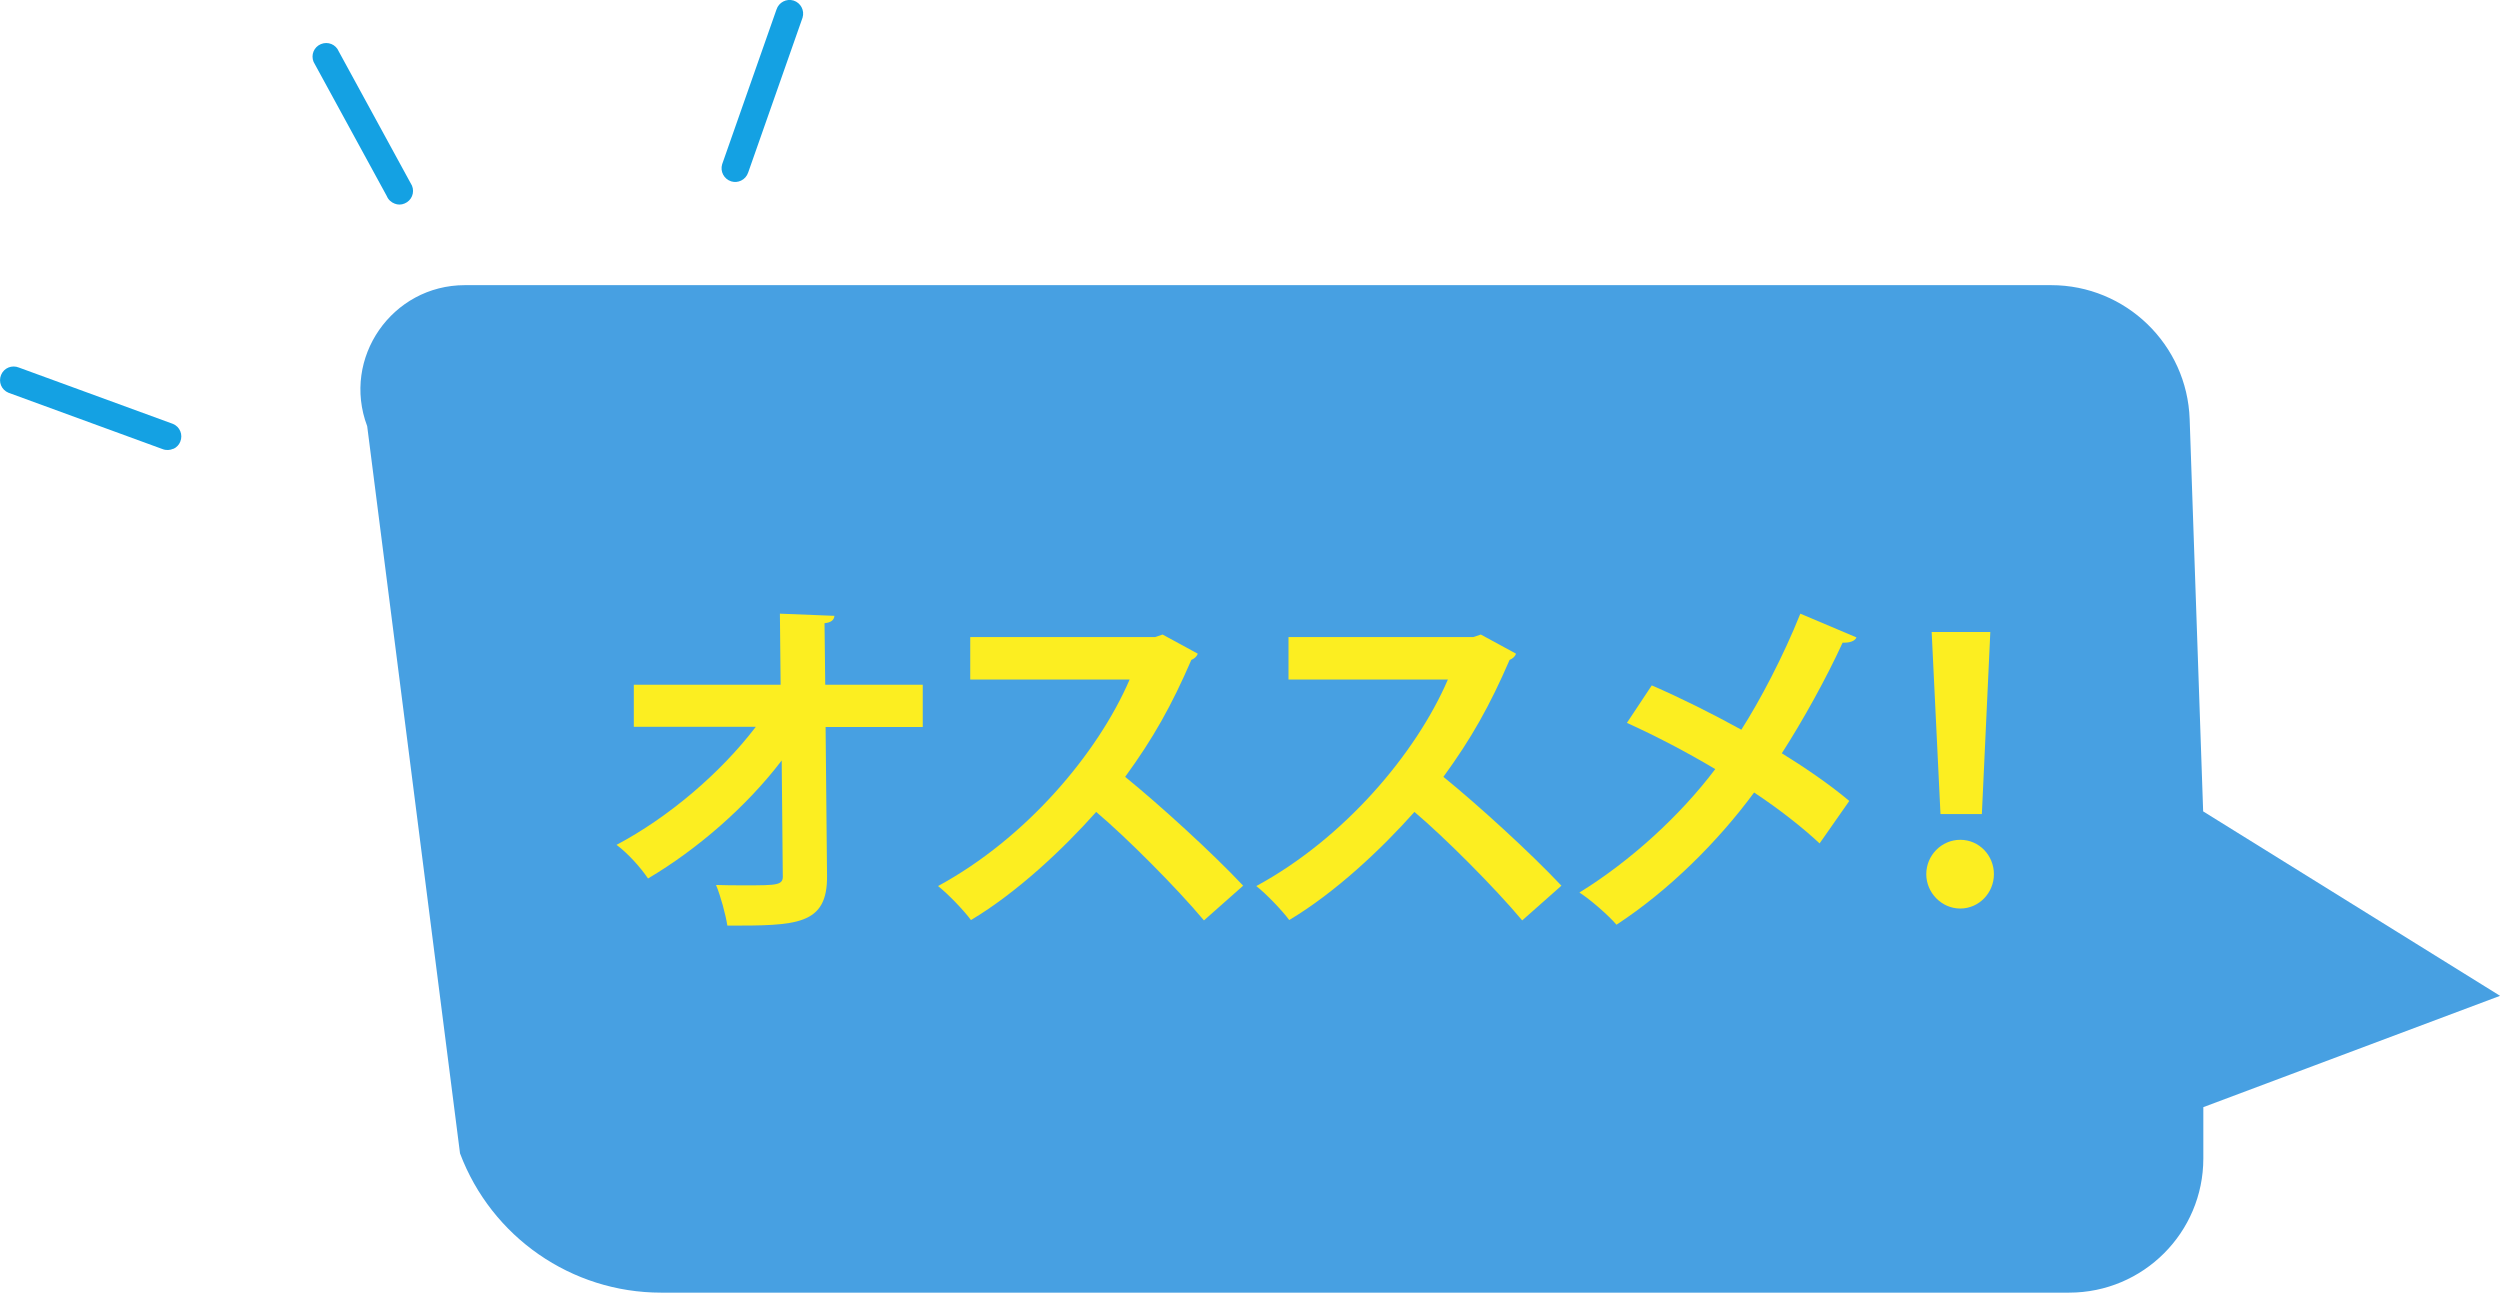 <?xml version="1.0" encoding="UTF-8"?><svg id="Layer_2" xmlns="http://www.w3.org/2000/svg" viewBox="0 0 138.96 71.85"><defs><style>.cls-1{fill:#fcee21;}.cls-2{fill:#14a1e3;}.cls-3{fill:#47a0e2;}</style></defs><g id="Layer_1-2"><path class="cls-3" d="m138.96,55.35l-16.5-10.25-.75-21.8c-.14-4.15-3.55-7.45-7.7-7.45H25.84c-4.05,0-6.86,4.05-5.43,7.84l5.16,40.42c1.75,4.65,6.2,7.74,11.17,7.74h78.27c4.12,0,7.46-3.34,7.46-7.46v-2.85l16.5-6.19Z"/><path class="cls-1" d="m51.29,40.41h-5.4l.08,8.25c.04,2.79-1.71,2.79-5.54,2.79-.1-.63-.37-1.63-.63-2.26.51.02,1.08.02,1.59.02,1.87,0,2.16,0,2.12-.59l-.06-6.35c-1.95,2.56-4.68,4.93-7.43,6.56-.41-.61-1.1-1.38-1.75-1.87,2.89-1.53,5.78-3.99,7.74-6.56h-6.78v-2.34h8.16l-.04-3.95,3.03.12c-.02.22-.16.37-.55.41l.04,3.42h5.42v2.34Z"/><path class="cls-1" d="m66.57,36.35c-.06.16-.2.27-.35.33-1.1,2.54-2.12,4.36-3.68,6.5,1.93,1.57,4.81,4.19,6.56,6.05l-2.18,1.93c-1.53-1.83-4.34-4.64-5.99-6.03-1.85,2.08-4.4,4.48-6.96,6.01-.39-.53-1.26-1.44-1.83-1.89,4.89-2.65,8.88-7.37,10.65-11.48h-8.86v-2.36h10.28l.41-.14,1.95,1.06Z"/><path class="cls-1" d="m84.26,36.35c-.06.16-.2.27-.35.33-1.1,2.54-2.12,4.36-3.68,6.5,1.93,1.57,4.81,4.19,6.56,6.05l-2.18,1.93c-1.53-1.83-4.34-4.64-5.99-6.03-1.85,2.08-4.4,4.48-6.96,6.01-.39-.53-1.26-1.44-1.83-1.89,4.89-2.65,8.88-7.37,10.65-11.48h-8.86v-2.36h10.28l.41-.14,1.95,1.06Z"/><path class="cls-1" d="m91.82,38.1c1.59.69,3.32,1.55,4.97,2.46,1.02-1.59,2.34-4.09,3.28-6.45l3.12,1.32c-.08.2-.37.31-.77.29-.88,1.93-2.2,4.32-3.38,6.15,1.12.69,2.59,1.67,3.75,2.65l-1.65,2.36c-.92-.86-2.22-1.89-3.64-2.83-1.98,2.69-4.7,5.42-7.65,7.35-.43-.51-1.45-1.4-2.06-1.79,2.87-1.77,5.62-4.3,7.55-6.86-1.61-.96-3.32-1.85-4.91-2.57l1.38-2.08Z"/><path class="cls-1" d="m107.07,48.59c0-1.04.84-1.91,1.89-1.91s1.87.87,1.87,1.91-.83,1.91-1.87,1.91-1.89-.88-1.89-1.91Zm.79-3.34l-.49-10.12h3.26l-.47,10.12h-2.3Z"/><path class="cls-2" d="m9.64,24.94c-.19.09-.41.1-.61.02L.47,21.83c-.39-.16-.57-.6-.41-.99.16-.39.6-.57.99-.41l8.56,3.13c.39.16.57.6.41.99-.07.18-.21.32-.38.4Z"/><path class="cls-2" d="m41.19,10.04c.19-.09.33-.25.4-.46l3.02-8.6c.12-.4-.1-.82-.5-.95-.4-.12-.82.1-.95.5l-3.02,8.6c-.12.4.1.82.5.95.19.06.38.04.55-.04Z"/><path class="cls-2" d="m21.94,11.32c-.19-.07-.36-.22-.44-.42l-4.07-7.46c-.16-.39.02-.83.41-.99.39-.16.83.02.99.41l4.07,7.46c.16.39-.02.83-.41.99-.18.08-.38.08-.55.01Z"/></g></svg>